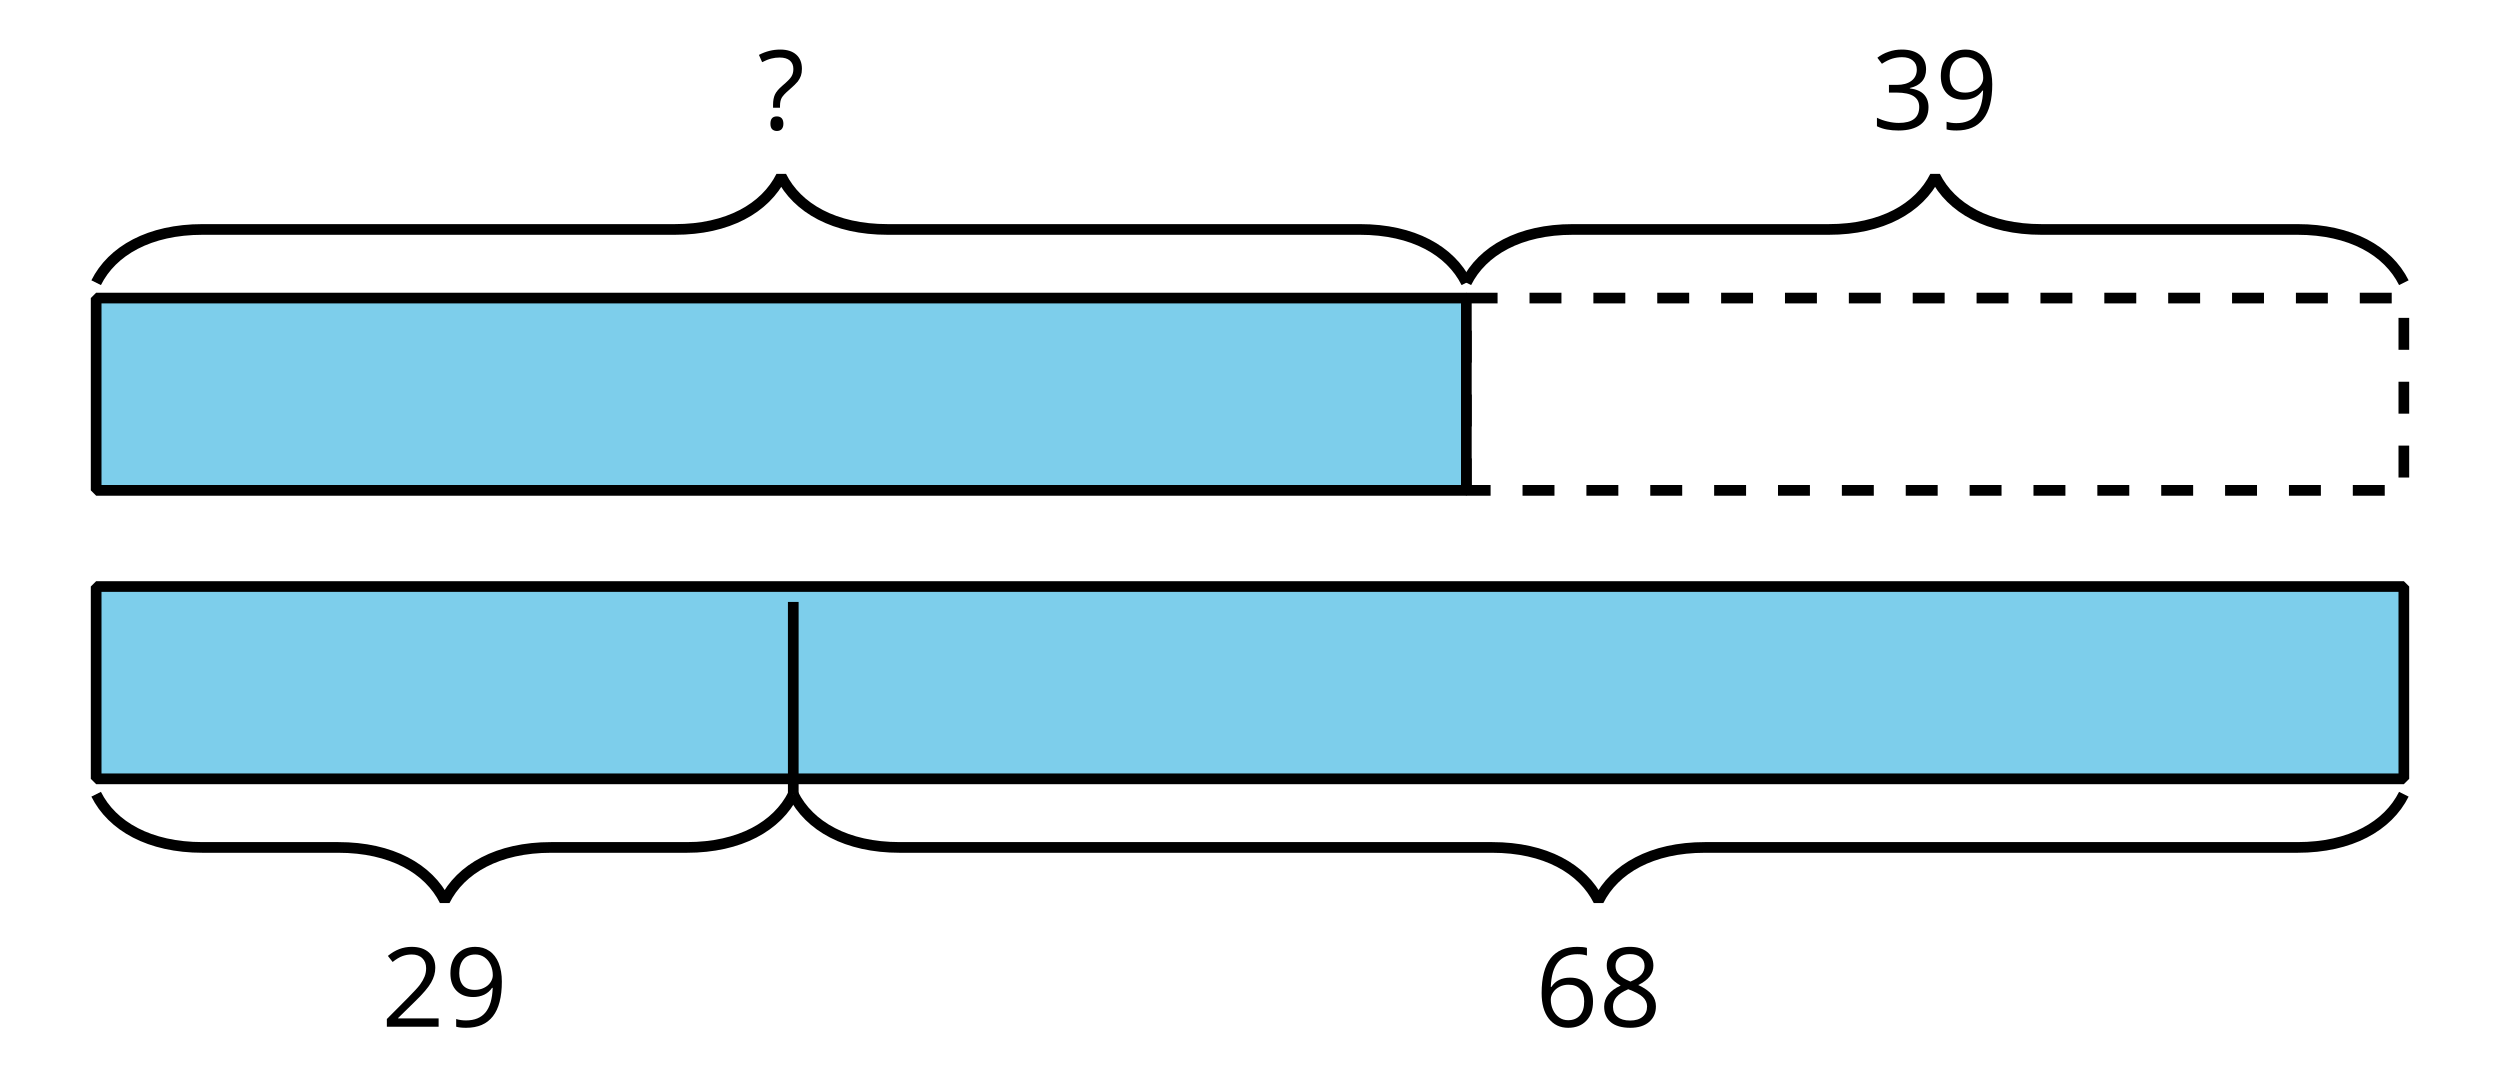 <?xml version='1.0' encoding='UTF-8'?>
<!-- This file was generated by dvisvgm 2.1.3 -->
<svg height='100.8pt' version='1.1' viewBox='-72 -72 234 100.8' width='234pt' xmlns='http://www.w3.org/2000/svg' xmlns:xlink='http://www.w3.org/1999/xlink'>
<defs>
<clipPath id='clip1'>
<path d='M-72 28.801V-72H162V28.801ZM162 -72'/>
</clipPath>
<path d='M5.349 0V-0.776H1.558V-0.817L3.171 -2.395C3.892 -3.095 4.381 -3.67 4.643 -4.129S5.036 -5.046 5.036 -5.515C5.036 -6.115 4.84 -6.589 4.447 -6.947C4.053 -7.3 3.509 -7.476 2.818 -7.476C2.017 -7.476 1.281 -7.194 0.6 -6.629L1.044 -6.06C1.381 -6.327 1.684 -6.508 1.956 -6.609C2.233 -6.71 2.521 -6.761 2.828 -6.761C3.252 -6.761 3.584 -6.645 3.821 -6.413C4.058 -6.186 4.179 -5.873 4.179 -5.48C4.179 -5.203 4.134 -4.941 4.038 -4.699S3.801 -4.21 3.615 -3.952S3.035 -3.272 2.445 -2.672L0.504 -0.721V0H5.349Z' id='g1-18'/>
<path d='M5.072 -5.636C5.072 -6.206 4.875 -6.655 4.477 -6.987C4.079 -7.31 3.524 -7.476 2.808 -7.476C2.369 -7.476 1.956 -7.411 1.563 -7.27C1.165 -7.139 0.817 -6.947 0.514 -6.71L0.938 -6.146C1.306 -6.382 1.628 -6.544 1.916 -6.629S2.506 -6.761 2.828 -6.761C3.252 -6.761 3.59 -6.66 3.831 -6.453C4.084 -6.246 4.205 -5.964 4.205 -5.606C4.205 -5.157 4.038 -4.804 3.7 -4.547C3.363 -4.295 2.909 -4.169 2.334 -4.169H1.598V-3.448H2.324C3.731 -3.448 4.431 -3 4.431 -2.107C4.431 -1.109 3.796 -0.61 2.521 -0.61C2.198 -0.61 1.855 -0.65 1.492 -0.736C1.134 -0.817 0.792 -0.938 0.474 -1.094V-0.297C0.781 -0.151 1.094 -0.045 1.422 0.01C1.744 0.071 2.102 0.101 2.49 0.101C3.388 0.101 4.079 -0.091 4.568 -0.464C5.057 -0.842 5.299 -1.386 5.299 -2.087C5.299 -2.576 5.157 -2.974 4.87 -3.277S4.144 -3.766 3.554 -3.842V-3.882C4.038 -3.983 4.411 -4.184 4.678 -4.482C4.941 -4.779 5.072 -5.167 5.072 -5.636Z' id='g1-19'/>
<path d='M0.59 -3.151C0.59 -2.127 0.812 -1.331 1.26 -0.756C1.709 -0.187 2.314 0.101 3.075 0.101C3.786 0.101 4.356 -0.121 4.769 -0.555C5.193 -0.998 5.399 -1.598 5.399 -2.364C5.399 -3.05 5.208 -3.595 4.83 -3.993C4.447 -4.391 3.922 -4.593 3.262 -4.593C2.46 -4.593 1.875 -4.305 1.507 -3.726H1.447C1.487 -4.779 1.714 -5.556 2.133 -6.05C2.551 -6.539 3.151 -6.786 3.942 -6.786C4.275 -6.786 4.573 -6.745 4.83 -6.66V-7.381C4.613 -7.446 4.31 -7.476 3.932 -7.476C2.828 -7.476 1.996 -7.119 1.432 -6.403C0.872 -5.682 0.59 -4.598 0.59 -3.151ZM3.065 -0.61C2.748 -0.61 2.465 -0.696 2.218 -0.872C1.976 -1.049 1.785 -1.286 1.649 -1.583S1.447 -2.203 1.447 -2.551C1.447 -2.788 1.523 -3.015 1.674 -3.232C1.82 -3.448 2.022 -3.62 2.274 -3.746S2.803 -3.932 3.106 -3.932C3.595 -3.932 3.958 -3.791 4.205 -3.514S4.573 -2.853 4.573 -2.364C4.573 -1.795 4.442 -1.361 4.174 -1.059C3.912 -0.761 3.544 -0.61 3.065 -0.61Z' id='g1-22'/>
<path d='M2.944 -7.476C2.284 -7.476 1.754 -7.32 1.361 -6.998C0.963 -6.685 0.766 -6.256 0.766 -5.722C0.766 -5.344 0.867 -5.006 1.069 -4.699C1.27 -4.396 1.603 -4.114 2.067 -3.852C1.039 -3.383 0.524 -2.722 0.524 -1.88C0.524 -1.25 0.736 -0.761 1.16 -0.413C1.583 -0.071 2.188 0.101 2.974 0.101C3.716 0.101 4.3 -0.081 4.729 -0.444C5.157 -0.812 5.369 -1.301 5.369 -1.911C5.369 -2.324 5.243 -2.687 4.991 -3.005C4.739 -3.317 4.315 -3.615 3.716 -3.902C4.21 -4.149 4.568 -4.421 4.794 -4.719S5.132 -5.349 5.132 -5.712C5.132 -6.261 4.936 -6.695 4.542 -7.008S3.615 -7.476 2.944 -7.476ZM1.351 -1.86C1.351 -2.223 1.462 -2.536 1.689 -2.793C1.916 -3.055 2.279 -3.292 2.778 -3.509C3.428 -3.272 3.887 -3.025 4.149 -2.773C4.411 -2.516 4.542 -2.228 4.542 -1.901C4.542 -1.492 4.401 -1.17 4.124 -0.933S3.453 -0.58 2.954 -0.58C2.445 -0.58 2.052 -0.691 1.775 -0.918C1.492 -1.144 1.351 -1.457 1.351 -1.86ZM2.934 -6.796C3.363 -6.796 3.695 -6.695 3.942 -6.493C4.184 -6.297 4.305 -6.025 4.305 -5.687C4.305 -5.379 4.205 -5.107 4.003 -4.875C3.806 -4.643 3.463 -4.426 2.985 -4.225C2.45 -4.447 2.082 -4.668 1.885 -4.89S1.588 -5.379 1.588 -5.687C1.588 -6.025 1.709 -6.292 1.946 -6.493S2.516 -6.796 2.934 -6.796Z' id='g1-24'/>
<path d='M5.349 -4.225C5.349 -4.895 5.248 -5.475 5.046 -5.969C4.845 -6.458 4.557 -6.836 4.184 -7.088C3.806 -7.35 3.368 -7.476 2.869 -7.476C2.168 -7.476 1.608 -7.255 1.18 -6.811C0.746 -6.367 0.534 -5.762 0.534 -4.996C0.534 -4.295 0.726 -3.751 1.109 -3.363S2.012 -2.778 2.662 -2.778C3.045 -2.778 3.388 -2.853 3.695 -2.995C4.003 -3.146 4.245 -3.358 4.431 -3.635H4.492C4.457 -2.601 4.23 -1.84 3.821 -1.341C3.408 -0.837 2.798 -0.59 1.991 -0.59C1.649 -0.59 1.341 -0.635 1.074 -0.721V0C1.301 0.066 1.613 0.101 2.001 0.101C4.235 0.101 5.349 -1.341 5.349 -4.225ZM2.869 -6.761C3.186 -6.761 3.469 -6.675 3.721 -6.503C3.963 -6.332 4.159 -6.095 4.295 -5.798S4.502 -5.173 4.502 -4.82C4.502 -4.583 4.426 -4.361 4.28 -4.144S3.932 -3.761 3.67 -3.635C3.418 -3.509 3.136 -3.448 2.828 -3.448C2.334 -3.448 1.966 -3.59 1.724 -3.862C1.482 -4.144 1.361 -4.522 1.361 -5.006C1.361 -5.556 1.492 -5.989 1.754 -6.297S2.39 -6.761 2.869 -6.761Z' id='g1-25'/>
<path d='M1.457 -2.032H2.107V-2.198C2.107 -2.516 2.163 -2.773 2.269 -2.964C2.38 -3.156 2.606 -3.398 2.944 -3.685C3.368 -4.053 3.645 -4.326 3.771 -4.487C3.897 -4.658 3.993 -4.83 4.063 -5.021C4.124 -5.203 4.159 -5.42 4.159 -5.667C4.159 -6.241 3.983 -6.685 3.625 -7.003S2.768 -7.476 2.127 -7.476C1.437 -7.476 0.771 -7.31 0.136 -6.977L0.434 -6.297C0.761 -6.463 1.049 -6.574 1.301 -6.635C1.553 -6.7 1.81 -6.73 2.077 -6.73C2.49 -6.73 2.808 -6.635 3.025 -6.453C3.247 -6.261 3.358 -5.999 3.358 -5.657C3.358 -5.379 3.297 -5.147 3.176 -4.951C3.06 -4.754 2.773 -4.467 2.314 -4.079C1.986 -3.796 1.759 -3.529 1.638 -3.277C1.517 -3.02 1.457 -2.697 1.457 -2.304V-2.032ZM1.21 -0.534C1.21 -0.292 1.265 -0.121 1.381 -0.01C1.497 0.091 1.638 0.146 1.815 0.146C2.006 0.146 2.158 0.086 2.264 -0.03C2.369 -0.151 2.425 -0.318 2.425 -0.534C2.425 -0.756 2.369 -0.928 2.269 -1.044C2.158 -1.16 2.012 -1.22 1.815 -1.22C1.412 -1.22 1.21 -0.993 1.21 -0.534Z' id='g1-31'/>
</defs>
<g id='page1'>
<path clip-path='url(#clip1)' d='M-63 -45.539C-61.508 -48.531 -58.02 -50.523 -53.039 -50.523H-8.84C-3.856 -50.523 -0.371 -52.516 1.125 -55.504C2.617 -52.516 6.106 -50.523 11.086 -50.523H55.289C60.27 -50.523 63.758 -48.531 65.25 -45.539' fill='none' stroke='#000000' stroke-linejoin='bevel' stroke-miterlimit='10.037' stroke-width='1'/>
<g transform='matrix(1 0 0 1 -46.099 -38.285)'>
<use x='45' xlink:href='#g1-31' y='-21.6'/>
</g>
<path clip-path='url(#clip1)' d='M65.25 -45.539C66.746 -48.531 70.231 -50.523 75.215 -50.523H99.164C104.144 -50.523 107.633 -52.516 109.125 -55.504C110.621 -52.516 114.106 -50.523 119.09 -50.523H143.039C148.02 -50.523 151.508 -48.531 153 -45.539' fill='none' stroke='#000000' stroke-linejoin='bevel' stroke-miterlimit='10.037' stroke-width='1'/>
<g transform='matrix(1 0 0 1 58.208 -38.285)'>
<use x='45' xlink:href='#g1-19' y='-21.6'/>
<use x='50.918' xlink:href='#g1-25' y='-21.6'/>
</g>
<path clip-path='url(#clip1)' d='M-63 -26.102V-44.102H65.25V-26.102Z' fill='#7dceeb'/>
<path clip-path='url(#clip1)' d='M-63 -26.102V-44.102H65.25V-26.102Z' fill='none' stroke='#000000' stroke-linejoin='bevel' stroke-miterlimit='10.037' stroke-width='1'/>
<path clip-path='url(#clip1)' d='M65.25 -26.102V-44.102H153V-26.102Z' fill='none' stroke='#000000' stroke-dasharray='2.989,2.989' stroke-linejoin='bevel' stroke-miterlimit='10.037' stroke-width='1'/>
<path clip-path='url(#clip1)' d='M153 2.34C151.508 5.328 148.02 7.32 143.039 7.32H87.586C82.606 7.32 79.121 9.312 77.625 12.305C76.129 9.312 72.644 7.32 67.66 7.32H12.211C7.231 7.32 3.742 5.328 2.25 2.34' fill='none' stroke='#000000' stroke-linejoin='bevel' stroke-miterlimit='10.037' stroke-width='1'/>
<g transform='matrix(1 0 0 1 26.707 45.701)'>
<use x='45' xlink:href='#g1-22' y='-21.6'/>
<use x='50.918' xlink:href='#g1-24' y='-21.6'/>
</g>
<path clip-path='url(#clip1)' d='M2.25 2.34C0.754 5.328 -2.734 7.32 -7.715 7.32H-20.414C-25.395 7.32 -28.883 9.312 -30.375 12.305C-31.871 9.312 -35.359 7.32 -40.34 7.32H-53.039C-58.02 7.32 -61.508 5.328 -63 2.34' fill='none' stroke='#000000' stroke-linejoin='bevel' stroke-miterlimit='10.037' stroke-width='1'/>
<g transform='matrix(1 0 0 1 -81.294 45.701)'>
<use x='45' xlink:href='#g1-18' y='-21.6'/>
<use x='50.918' xlink:href='#g1-25' y='-21.6'/>
</g>
<path clip-path='url(#clip1)' d='M-63 -17.102V0.898H153V-17.102Z' fill='#7dceeb'/>
<path clip-path='url(#clip1)' d='M-63 -17.102V0.898H153V-17.102Z' fill='none' stroke='#000000' stroke-linejoin='bevel' stroke-miterlimit='10.037' stroke-width='1'/>
<path clip-path='url(#clip1)' d='M2.25 2.34V-15.66' fill='none' stroke='#000000' stroke-linejoin='bevel' stroke-miterlimit='10.037' stroke-width='1'/>
</g>
</svg>